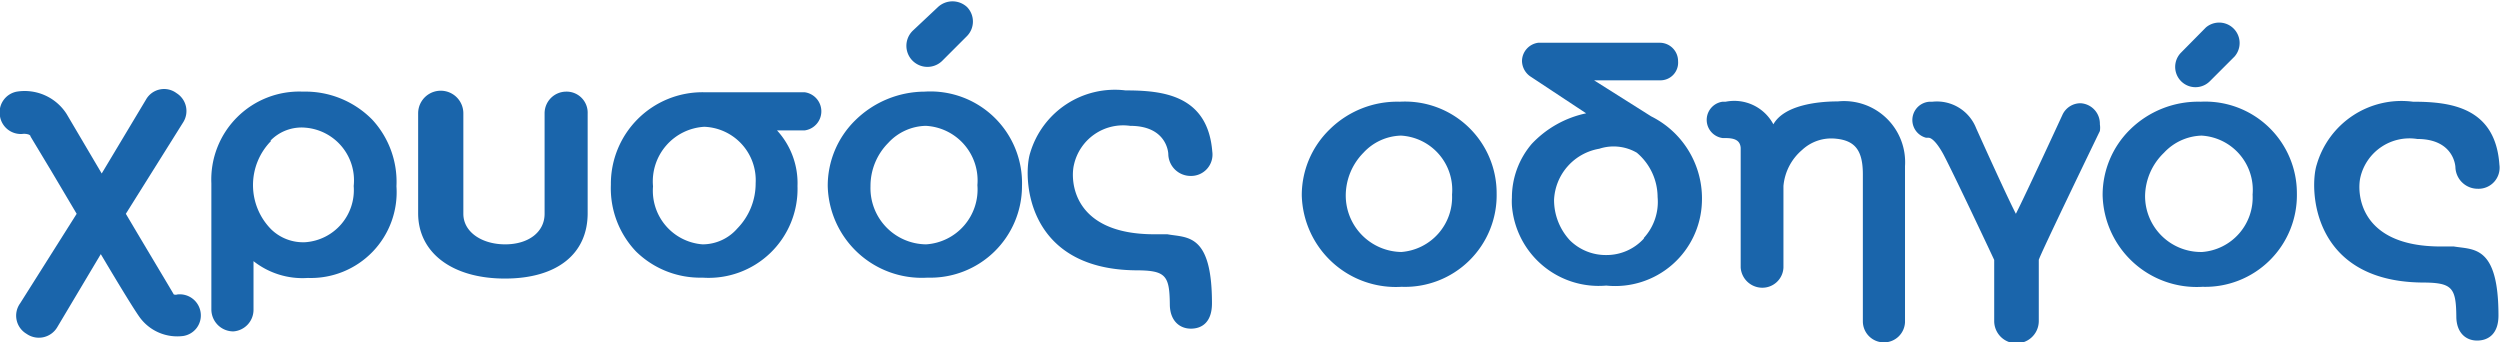 <svg xmlns="http://www.w3.org/2000/svg" viewBox="0 0 81.85 11.21"><defs><style>.a{fill:#1a65ab;}</style></defs><title>logo-yellow-gr</title><path class="a" d="M30.27,3A3.26,3.26,0,0,0,28,3.94a3,3,0,0,0-.9,2.15,3.08,3.08,0,0,0,3.27,3,3,3,0,0,0,3.09-3A3,3,0,0,0,30.27,3ZM30.32,8A1.84,1.84,0,0,1,28.5,6.1a2,2,0,0,1,.58-1.42,1.72,1.72,0,0,1,1.23-.56A1.79,1.79,0,0,1,32,6.06,1.8,1.8,0,0,1,30.32,8Z"/><path class="a" d="M8.3,10.13V8.55a2.59,2.59,0,0,0,1.78.55,2.81,2.81,0,0,0,2.9-3,3,3,0,0,0-.79-2.18A3.07,3.07,0,0,0,9.92,3a2.88,2.88,0,0,0-3,3v4.13h0a.72.72,0,0,0,.72.72A.71.71,0,0,0,8.3,10.13Zm.55-5.52A1.42,1.42,0,0,1,10,4.18h0a1.73,1.73,0,0,1,1.58,1.91A1.71,1.71,0,0,1,10,7.93a1.5,1.5,0,0,1-1.12-.42,2.06,2.06,0,0,1,0-2.9Z"/><path class="a" d="M16.53,9.12c1.7,0,2.71-.8,2.71-2.14V3.72A.69.69,0,0,0,18.53,3a.71.71,0,0,0-.7.7v0h0V7c0,.6-.53,1-1.29,1s-1.37-.4-1.37-1V3.71h0a.74.74,0,0,0-1.48,0V7C13.7,8.28,14.81,9.12,16.53,9.12Z"/><path class="a" d="M23,9.09a2.91,2.91,0,0,0,3.11-3,2.55,2.55,0,0,0-.67-1.82h.9a.63.63,0,0,0,0-1.25h-3.3A3,3,0,0,0,20,6.05a3,3,0,0,0,.82,2.18A3,3,0,0,0,23,9.09Zm0-4.94A1.75,1.75,0,0,1,24.74,6a2.11,2.11,0,0,1-.6,1.48A1.51,1.51,0,0,1,23,8a1.76,1.76,0,0,1-1.62-1.9A1.79,1.79,0,0,1,23.08,4.15Z"/><path class="a" d="M37.16,8.85c1,0,1.13.15,1.14,1.11,0,.53.31.8.69.8s.69-.23.69-.83c0-2.31-.82-2.14-1.46-2.26l-.43,0c-2.69,0-2.75-1.77-2.63-2.27A1.65,1.65,0,0,1,37,4.12c1.23,0,1.25.92,1.25.92a.73.73,0,0,0,.73.72.7.7,0,0,0,.71-.8h0c-.15-1.86-1.64-2-2.84-2A2.89,2.89,0,0,0,33.73,5C33.49,5.73,33.53,8.8,37.16,8.85Z"/><path class="a" d="M1,4.47,1.68,5.6,2.51,7,.66,9.93a.69.69,0,0,0,.21,1,.7.7,0,0,0,1-.21L3.3,8.32C4,9.5,4.44,10.21,4.59,10.41A1.52,1.52,0,0,0,6,11a.68.68,0,0,0,.57-.76.69.69,0,0,0-.76-.6.19.19,0,0,1-.12,0C5.54,9.38,4.83,8.2,4.12,7L6,4a.69.69,0,0,0-.22-.95.68.68,0,0,0-1,.21L3.33,5.68,2.87,4.9,2.18,3.73A1.63,1.63,0,0,0,.55,3,.69.69,0,0,0,0,3.81a.69.69,0,0,0,.78.57S1,4.38,1,4.47Z"/><path class="a" d="M30.84,2l.82-.82a.68.68,0,0,0,0-.95.7.7,0,0,0-.95,0L29.89,1a.67.67,0,0,0,.95,1Z"/><path class="a" d="M45.83,3.33a3.15,3.15,0,0,0-2.3.91,3,3,0,0,0-.91,2.15,3.08,3.08,0,0,0,3.27,3A3,3,0,0,0,49,6.34,3,3,0,0,0,45.83,3.33Zm.05,4.92a1.85,1.85,0,0,1-1.82-1.84A2,2,0,0,1,44.64,5a1.73,1.73,0,0,1,1.23-.56,1.78,1.78,0,0,1,1.67,1.93A1.8,1.8,0,0,1,45.88,8.25Z"/><path class="a" d="M72.05,3.33a3.18,3.18,0,0,0-2.31.91,3,3,0,0,0-.9,2.15,3.08,3.08,0,0,0,3.27,3A3,3,0,0,0,75.2,6.34,3,3,0,0,0,72.05,3.33Zm0,4.92a1.83,1.83,0,0,1-1.82-1.84A2,2,0,0,1,70.85,5a1.75,1.75,0,0,1,1.23-.56,1.78,1.78,0,0,1,1.67,1.93A1.79,1.79,0,0,1,72.1,8.25Z"/><path class="a" d="M54.06,3.81h0L52.19,2.63h2.16A.58.58,0,0,0,54.94,2a.6.6,0,0,0-.58-.6h-4a.61.61,0,0,0-.53.6.63.63,0,0,0,.3.52v0l1.8,1.19a3.41,3.41,0,0,0-1.78,1,2.71,2.71,0,0,0-.65,1.76,2.26,2.26,0,0,0,0,.26,2.85,2.85,0,0,0,3.09,2.62,2.84,2.84,0,0,0,3.13-2.72A3,3,0,0,0,54.06,3.81Zm-.24,4a1.65,1.65,0,0,1-1.23.54,1.67,1.67,0,0,1-1.19-.48,1.94,1.94,0,0,1-.52-1.33,1.78,1.78,0,0,1,1.48-1.67A1.51,1.51,0,0,1,53.59,5a1.91,1.91,0,0,1,.68,1.45A1.75,1.75,0,0,1,53.82,7.79Z"/><path class="a" d="M60.17,3.32c-.69,0-1.76.13-2.11.75a1.45,1.45,0,0,0-1.56-.74h-.1a.6.6,0,0,0,0,1.19h.08c.29,0,.49.06.51.32V8.76h0a.71.71,0,0,0,.71.66.69.69,0,0,0,.69-.66h0V6.09A1.75,1.75,0,0,1,59,4.91a1.4,1.4,0,0,1,1.1-.37c.64.06.89.39.89,1.17v4.81a.69.69,0,0,0,.69.69.69.69,0,0,0,.69-.66h0v0h0V5.44A2,2,0,0,0,60.17,3.32Z"/><path class="a" d="M79,3.33a2.89,2.89,0,0,0-3.15,2.06c-.24.74-.2,3.81,3.43,3.86,1,0,1.13.15,1.14,1.11,0,.52.3.79.68.79s.7-.23.7-.82c0-2.31-.82-2.15-1.46-2.26l-.43,0c-2.69,0-2.75-1.77-2.63-2.27a1.65,1.65,0,0,1,1.86-1.25c1.22,0,1.25.92,1.25.92a.73.73,0,0,0,.73.71.69.69,0,0,0,.71-.79h0C81.7,3.5,80.21,3.33,79,3.33Z"/><path class="a" d="M68.12,3.38a.65.65,0,0,0-.6.39h0S66.34,6.33,66,7c-.33-.64-1.3-2.8-1.3-2.8a1.38,1.38,0,0,0-1.43-.87h-.09a.6.6,0,0,0-.12,1.18h.08c.1,0,.27.15.48.53.34.64,1.62,3.36,1.67,3.47v2h0a.73.73,0,0,0,1.46,0v-2c0-.09,2-4.22,2-4.22h0a.73.73,0,0,0,0-.22A.67.67,0,0,0,68.12,3.38Z"/><path class="a" d="M72.35,2.66l.81-.81A.67.67,0,0,0,72.22.9l-.81.82a.66.66,0,0,0,.94.94Z"/></svg>